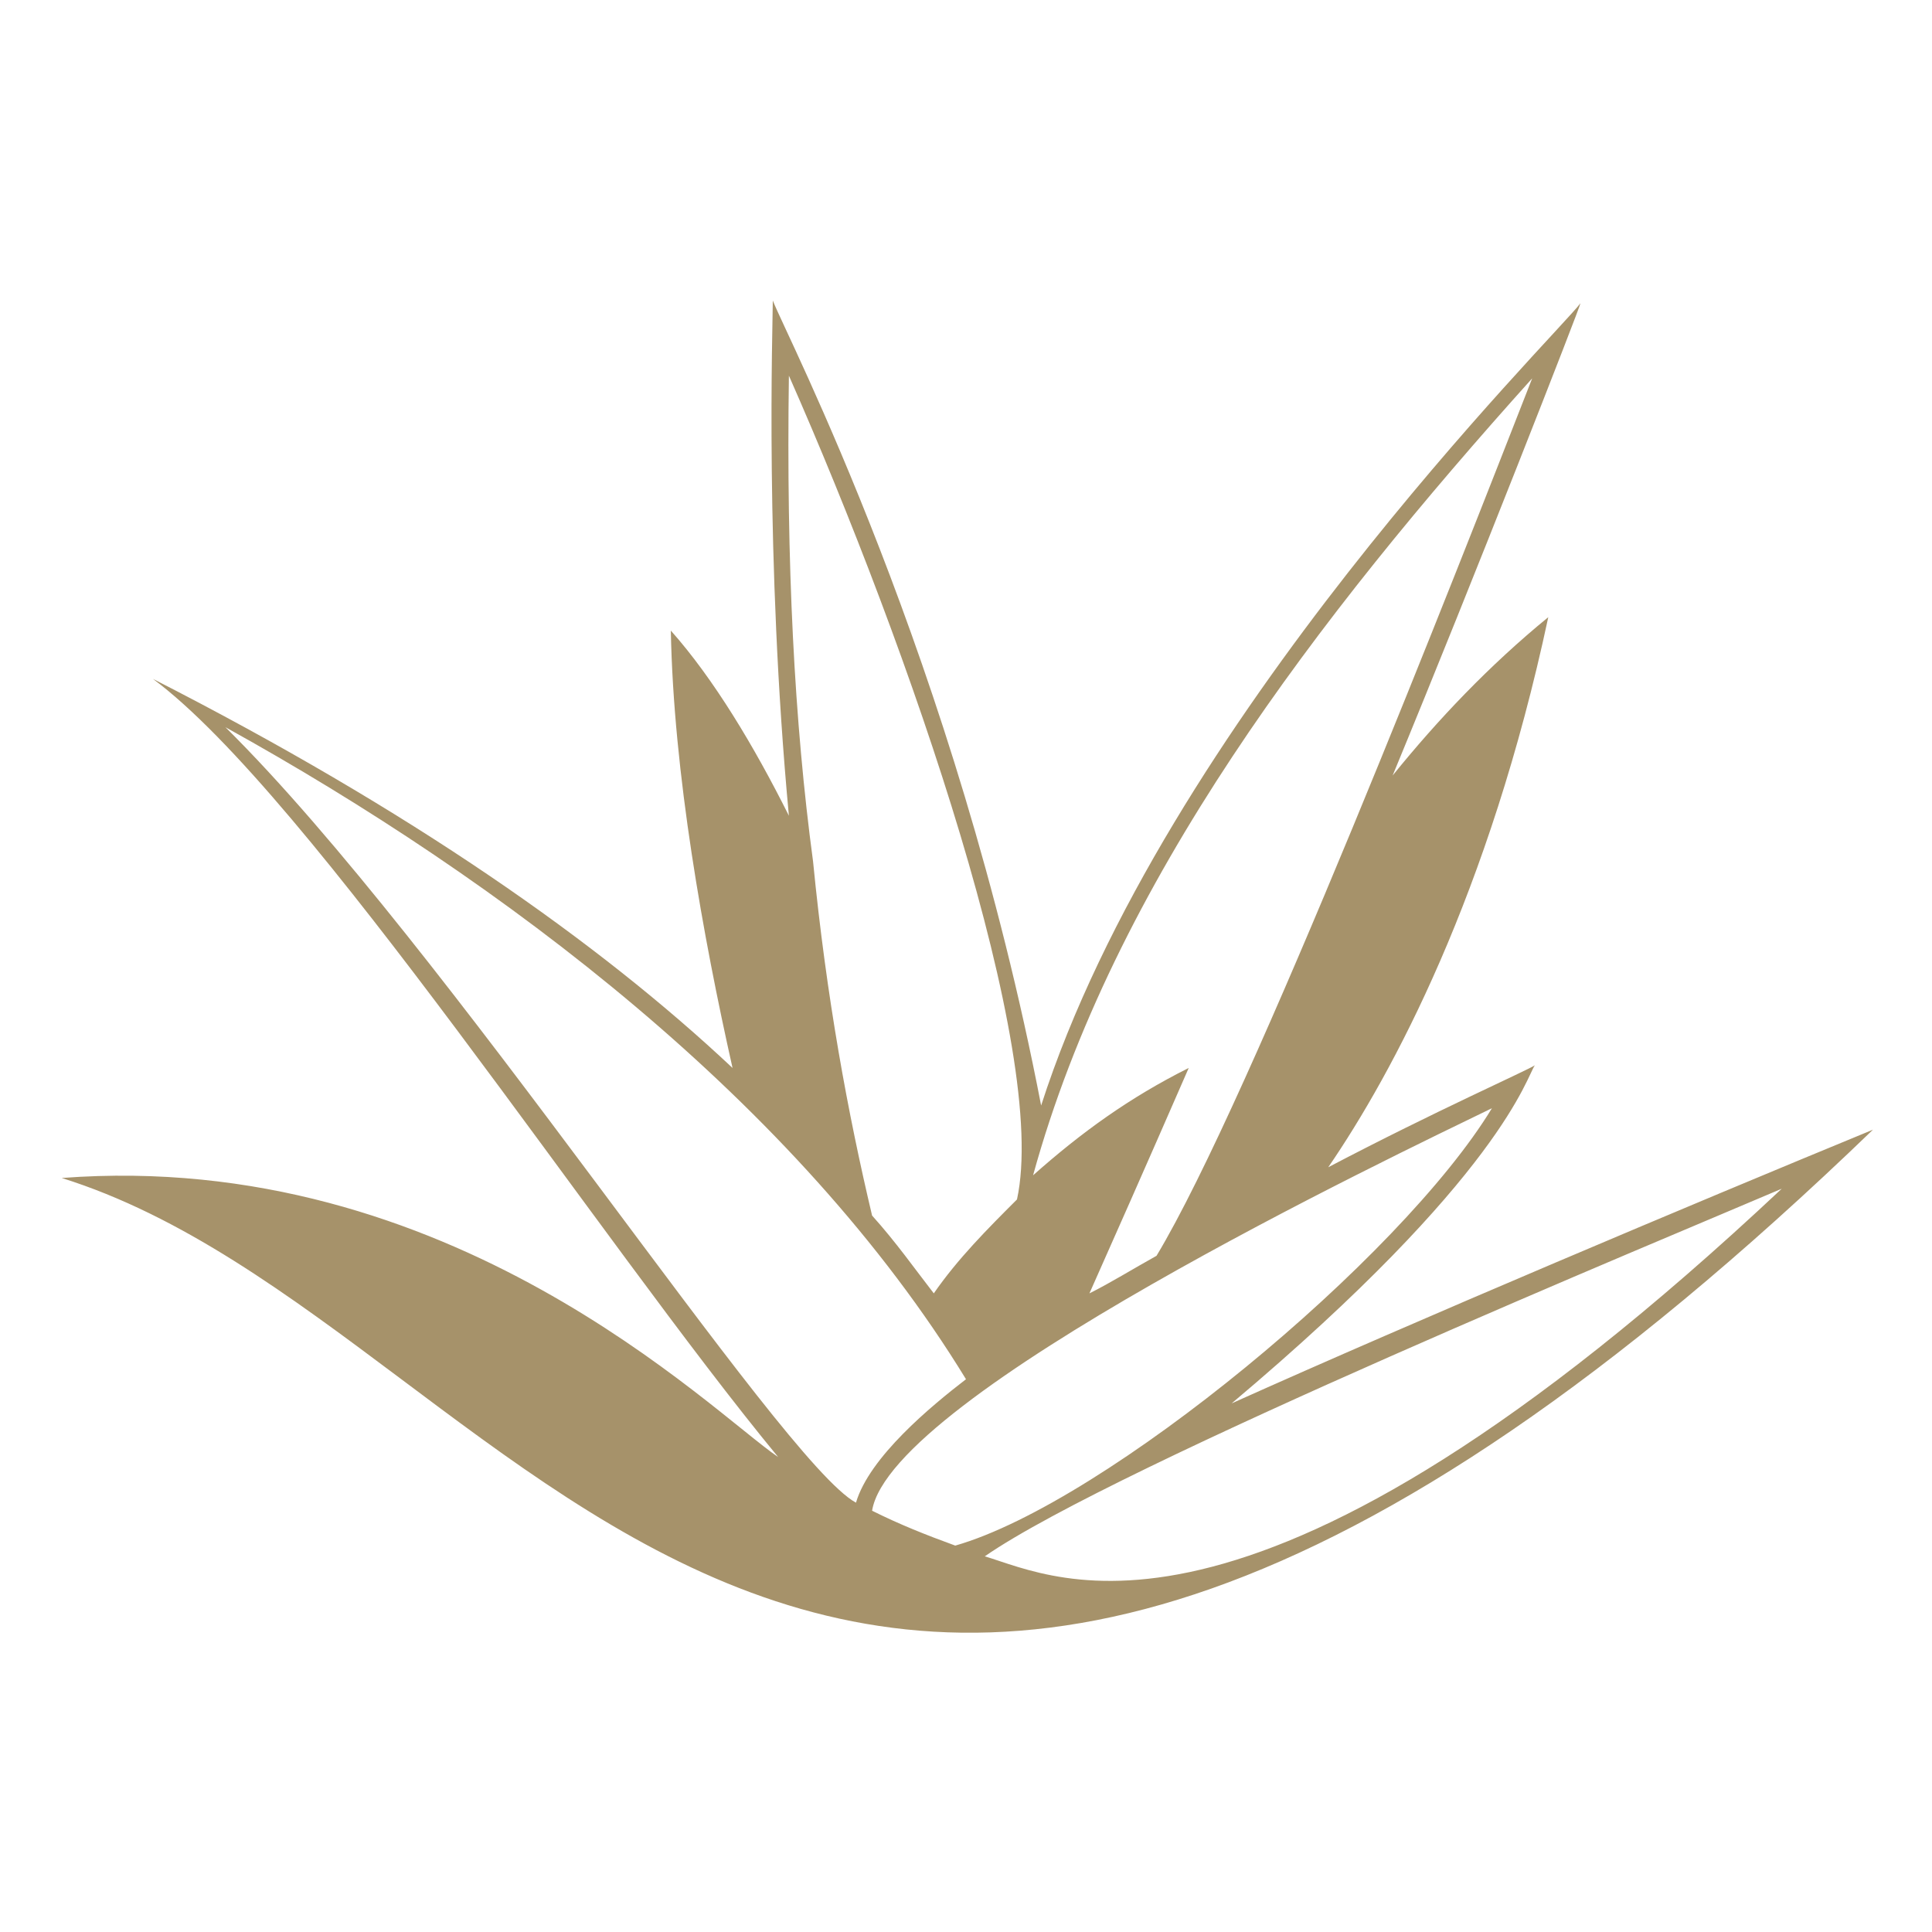 <?xml version="1.0" encoding="UTF-8"?>
<svg data-bbox="2.3 11.2 67.5 49.647" viewBox="0 0 72 72" xmlns="http://www.w3.org/2000/svg" data-type="color">
    <g>
        <path d="M45.9 52.3c10.1-8.5 11-12.2 11.3-12.6-.3.2-3.7 1.7-7.7 3.8 2.4-3.5 6-10.2 8.2-20.5-2.2 1.8-4.1 3.8-5.8 5.9 3.1-7.5 7-17.5 7-17.6-.9 1.2-15.5 15.6-20.1 29.9-3.2-16.6-9.5-28.7-10-30 0 .9-.3 9.6.6 19.2-1.3-2.6-2.8-5.1-4.4-6.9.1 5.3 1.2 11.4 2.3 16.3-5-4.7-12-9.6-21.6-14.5 5.8 4.3 16.7 21 23.3 29-2.5-1.7-12.2-11.5-26.7-10.4 17.9 5.6 28.1 36.2 67.5-1.8-6.8 2.8-17 7.1-23.9 10.2zm20.5-8C46.7 62.8 39.4 58.8 36.7 58c4.9-3.4 25.5-11.9 29.7-13.7zm-10.8-3c-3.4 5.6-14.4 14.7-20 16.3-1.1-.4-2.1-.8-3.1-1.3.7-4.3 19.4-13.2 23.1-15zm1.5-27.2C54.4 21 46.6 41 43.1 46.8c-.9.5-1.7 1-2.5 1.4.8-1.8 2-4.5 3.7-8.4-2.2 1.1-4 2.4-5.8 4 3-10.9 10.6-20.8 18.6-29.7zM29.4 14c4.5 10.2 9.7 25.2 8.5 30.7-1.1 1.1-2.2 2.2-3.1 3.5-.7-.9-1.4-1.9-2.3-2.9-.9-3.8-1.7-8.1-2.2-13.2-.7-5.2-1-11.1-.9-18.1zm-21 13.1c10.3 5.7 21.3 14 27.6 24.3-1.3 1-3.6 2.9-4.1 4.6-2.8-1.5-15.3-20.8-23.5-28.9z" fill="#a6926a" data-color="1"/>
    </g>
</svg>
